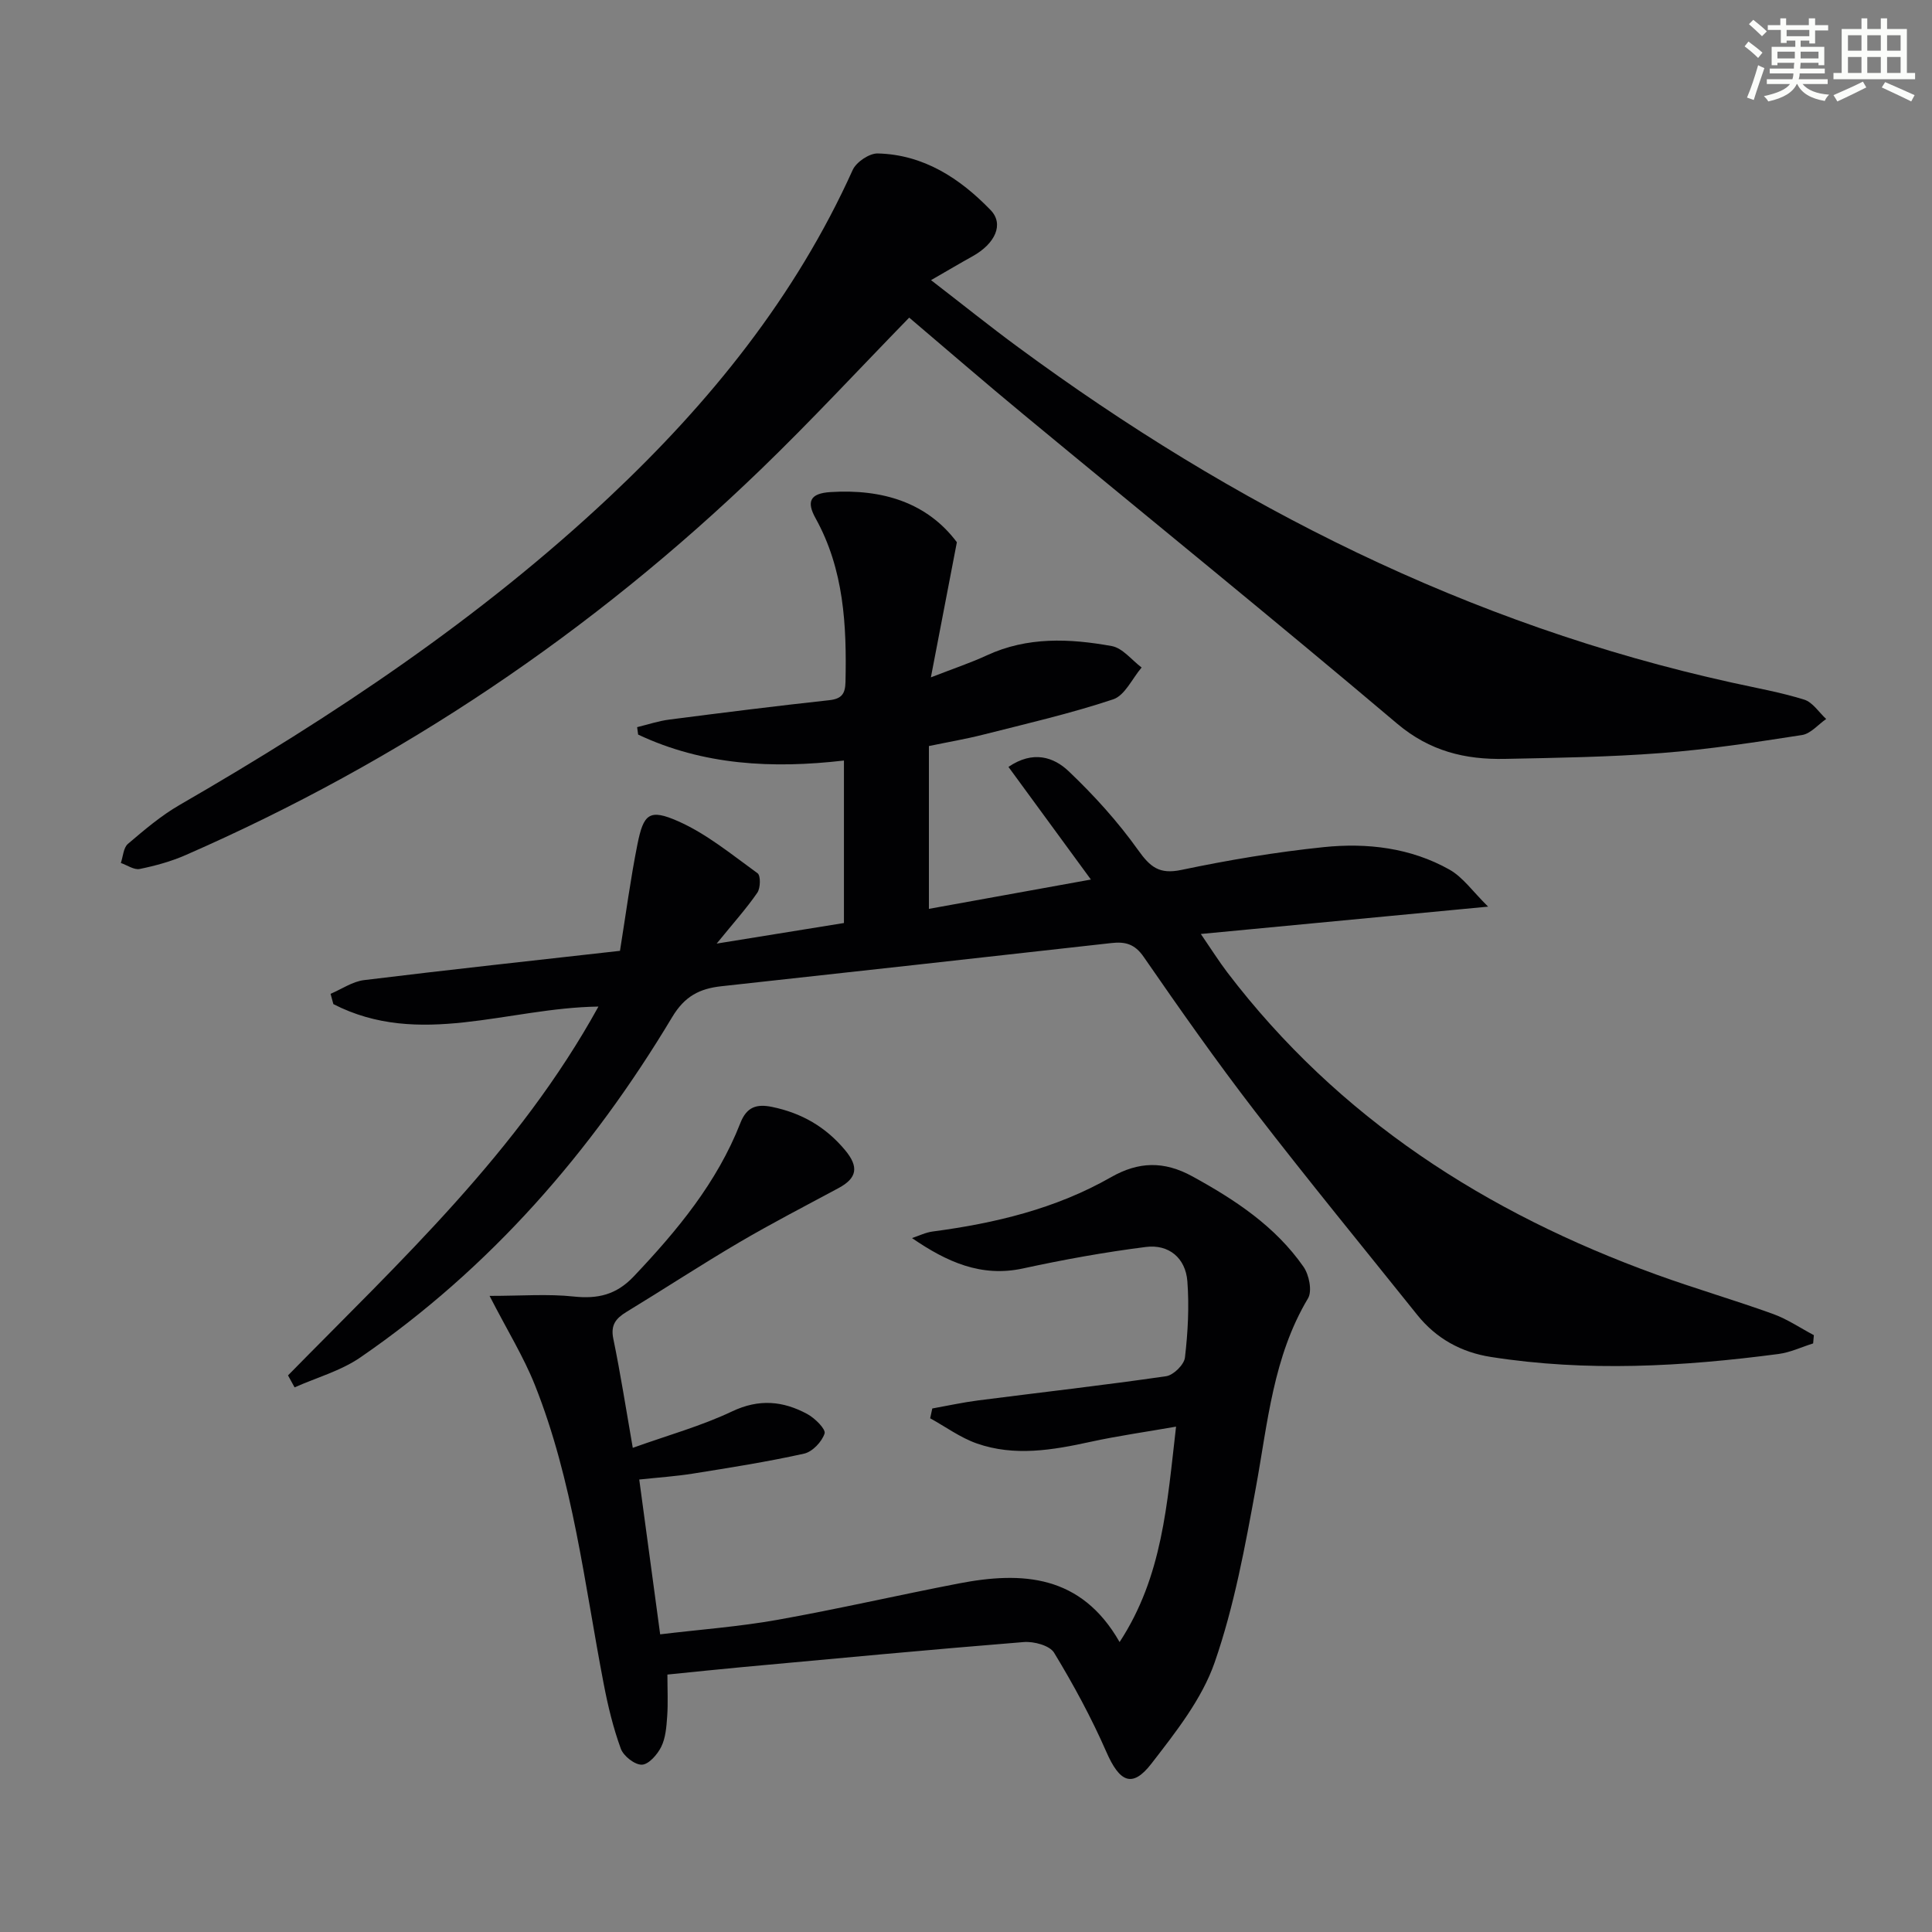 <svg enable-background="new 0 0 400 400" viewBox="0 0 400 400" xmlns="http://www.w3.org/2000/svg"><rect x="0" y="0" width="400" height="400" fill="#808080" stroke="none"/><g fill="#010103"><path d="m59.63 284.76c23.24-23.68 47.74-46.35 64.27-76.36-18.82.26-37.1 8.62-54.88-.51-.19-.71-.38-1.42-.58-2.13 2.31-.98 4.55-2.55 6.94-2.84 17.6-2.16 35.24-4.06 52.98-6.06 1.23-7.66 2.18-14.89 3.61-22.03 1.27-6.36 2.46-7.44 8.46-4.79 5.91 2.62 11.11 6.92 16.42 10.76.66.48.61 3.06-.05 4.02-2.24 3.26-4.91 6.22-8.42 10.54 9.63-1.56 17.93-2.9 26.35-4.26 0-11.34 0-22.29 0-33.64-14.83 1.72-29.14.98-42.61-5.37-.07-.51-.14-1.03-.21-1.54 2.22-.54 4.41-1.28 6.67-1.57 11.02-1.42 22.04-2.81 33.09-4.01 2.59-.28 3.32-1.32 3.38-3.76.26-11.74-.31-23.3-6.2-33.92-1.89-3.41-1.18-5.14 3.08-5.41 10.85-.69 20.06 2.22 26.18 10.38-1.8 9.38-3.47 18.06-5.38 27.98 4.73-1.84 8.24-3.01 11.57-4.55 8.41-3.9 17.17-3.5 25.87-1.93 2.26.41 4.14 2.9 6.19 4.44-1.94 2.27-3.46 5.78-5.89 6.59-8.79 2.93-17.87 5.02-26.87 7.3-3.66.93-7.4 1.56-11.28 2.37v33.71c11.14-2.02 21.97-3.98 33.54-6.07-5.84-7.98-11.36-15.52-17.07-23.32 5.1-3.48 9.39-2.03 12.46.89 5.24 4.98 10.18 10.43 14.37 16.31 2.52 3.53 4.38 5.09 8.96 4.13 9.73-2.04 19.58-3.7 29.47-4.72 8.99-.93 18 .13 26.04 4.65 2.81 1.58 4.84 4.56 8.01 7.67-20.49 1.95-39.44 3.76-59.48 5.66 2.2 3.21 3.74 5.66 5.48 7.95 23.04 30.23 53.6 49.82 88.92 62.6 7.95 2.88 16.08 5.24 24.04 8.11 2.97 1.07 5.66 2.91 8.48 4.4-.05.57-.1 1.14-.15 1.71-2.39.75-4.73 1.87-7.18 2.19-19.82 2.61-39.67 3.73-59.55.61-6.13-.96-11.31-3.81-15.23-8.7-11.23-14.02-22.63-27.92-33.6-42.15-8.02-10.41-15.58-21.18-23.05-31.99-1.86-2.7-3.86-3.17-6.69-2.85-26.91 3.01-53.81 6-80.73 8.94-4.5.49-7.59 2.05-10.18 6.37-16.7 27.87-37.67 52-64.6 70.5-4.04 2.77-9.03 4.15-13.59 6.18-.46-.85-.91-1.66-1.36-2.48z"/><path d="m188.24 65.76c-10.48 10.76-20.31 21.38-30.7 31.41-34.93 33.71-74.62 60.41-119.12 79.87-3.01 1.32-6.26 2.21-9.49 2.87-1.17.24-2.6-.79-3.91-1.24.46-1.34.53-3.16 1.46-3.95 3.4-2.89 6.85-5.84 10.7-8.06 31.77-18.35 62.19-38.59 89.02-63.8 20.79-19.53 38.49-41.42 50.34-67.67.74-1.64 3.44-3.46 5.18-3.42 9.51.23 17.02 5.15 23.37 11.72 2.84 2.93.94 6.98-3.75 9.58-2.55 1.41-5.06 2.91-8.58 4.93 6.59 5.08 12.22 9.61 18.03 13.88 44.66 32.9 93.27 57.42 147.75 69.44 5.02 1.11 10.11 2.01 15 3.53 1.76.55 3.05 2.63 4.55 4.01-1.66 1.15-3.21 3.04-5 3.32-9.67 1.5-19.37 2.98-29.12 3.73-10.77.83-21.59.99-32.4 1.21-8.23.17-15.55-1.59-22.31-7.3-25.54-21.6-51.53-42.65-77.3-63.97-8.04-6.64-15.93-13.48-23.72-20.09z"/><path d="m101.36 268.3c6.62 0 12.07-.44 17.4.13 5.01.53 8.83-.34 12.45-4.16 8.99-9.49 17.25-19.43 22.07-31.75 1.32-3.38 3.39-4 6.59-3.34 6.09 1.26 11.08 4.12 15.11 8.96 2.88 3.46 2.47 5.78-1.37 7.84-6.88 3.7-13.83 7.29-20.56 11.24-7.88 4.63-15.54 9.65-23.35 14.4-2.2 1.34-3.31 2.71-2.72 5.56 1.47 7.1 2.58 14.27 4.03 22.58 7.34-2.63 14.21-4.53 20.55-7.54 5.6-2.66 10.58-2.17 15.6.55 1.56.85 3.85 3.12 3.56 4.02-.55 1.71-2.52 3.79-4.24 4.17-7.6 1.69-15.31 2.9-23 4.13-3.58.57-7.21.81-11.13 1.23 1.42 10.53 2.81 20.82 4.33 32.05 8.23-.99 16.3-1.58 24.22-2.99 12.58-2.24 25.04-5.12 37.59-7.54 13.16-2.54 25.34-1.84 33.31 12.13 8.91-13.62 9.83-28.59 11.69-44.6-6.22 1.09-12 1.9-17.69 3.14-7.87 1.72-15.76 3.08-23.57.34-3.41-1.2-6.44-3.44-9.65-5.21.15-.68.29-1.35.44-2.03 3.14-.56 6.27-1.25 9.43-1.66 13-1.67 26.02-3.14 38.99-5.02 1.51-.22 3.72-2.39 3.89-3.86.61-5.22.9-10.56.5-15.8-.37-4.8-3.82-7.7-8.58-7.1-8.54 1.08-17.04 2.62-25.46 4.45-8.62 1.87-15.75-1.33-22.97-6.29 1.43-.47 2.82-1.17 4.28-1.36 12.93-1.71 25.47-4.71 36.92-11.24 5.66-3.23 10.93-3.43 16.88-.16 8.87 4.87 17.14 10.33 22.98 18.71 1.16 1.66 1.83 5.02.93 6.53-7.23 12.1-8.33 25.72-10.78 39.09-2.24 12.23-4.49 24.61-8.55 36.29-2.64 7.6-8.06 14.44-13.09 20.95-3.98 5.15-6.6 3.83-9.35-2.47-3.09-7.06-6.8-13.9-10.8-20.49-.91-1.5-4.19-2.38-6.28-2.21-19.38 1.56-38.74 3.39-58.1 5.17-5.1.47-10.2 1.01-15.68 1.56 0 3.13.15 5.93-.05 8.71-.15 2.12-.32 4.41-1.23 6.25-.79 1.59-2.59 3.66-4.01 3.7-1.47.04-3.81-1.79-4.36-3.32-1.58-4.33-2.67-8.87-3.54-13.41-4.01-20.82-6.34-42.04-14.27-61.93-2.32-5.81-5.67-11.21-9.36-18.4z"/></g><path d="m361.2 9.6.8-1c.9.7 1.9 1.4 2.9 2.3l-.9 1.1c-1-1-2-1.8-2.8-2.4zm.5 10.6c.9-2.1 1.6-4.3 2.3-6.7.4.2.8.4 1.3.6-.7 2.1-1.5 4.3-2.2 6.6zm.4-15.2.9-.9c1 .8 2 1.6 2.8 2.4l-1 1c-.9-.9-1.8-1.7-2.7-2.5zm12.5-1.2h1.2v1.4h2.7v1.1h-2.7v2.7h-1.2v-.6h-1.8v1.3h4.9v3.8h-1.2v-.5h-3.7c0 .4-.1.9-.1 1.2h5.1v1h-5.2c0 .5-.1.9-.2 1.2h6v1h-5.2c1.1 1.3 2.9 2 5.5 2.2-.4.4-.7.8-.9 1.3-2.9-.5-4.8-1.6-5.7-3.5h-.1c-.8 1.7-2.7 2.9-5.9 3.6-.2-.4-.6-.8-.9-1.1 2.8-.6 4.6-1.4 5.4-2.5h-4.8v-1h5.3c.1-.3.2-.7.2-1.2h-4.9v-1h5c0-.4 0-.8.1-1.2h-3.5v.5h-1.2v-3.8h4.9v-1.3h-1.8v.5h-1.2v-2.7h-2.7v-1h2.6v-1.4h1.2v1.4h4.7v-1.4zm-6.6 8.3h3.6c0-.4 0-.9 0-1.4h-3.6zm1.9-4.6h4.7v-1.3h-4.7zm6.6 3.2h-3.7v1.4h3.7z" fill="#fbfcfa"/><path d="m385.3 3.8h1.3v2.2h2.8v-2.2h1.3v2.2h4.1v9.1h1.7v1.3h-16.9v-1.3h1.7v-9.1h4.1v-2.2zm.4 13.1.7 1.2c-1.8.9-3.8 1.9-6 2.9-.2-.4-.5-.8-.8-1.3 2.3-1 4.3-1.9 6.1-2.8zm-3.1-6.4h2.8v-3.2h-2.8zm0 4.6h2.8v-3.3h-2.8zm4-4.6h2.8v-3.2h-2.8zm0 4.6h2.8v-3.3h-2.8zm3.7 1.9c2.1.9 4.1 1.8 6.1 2.7l-.7 1.3c-2.2-1.1-4.2-2-6.1-2.9zm3.2-9.7h-2.8v3.2h2.8zm-2.8 7.8h2.8v-3.3h-2.8z" fill="#fbfcfa"/></svg>